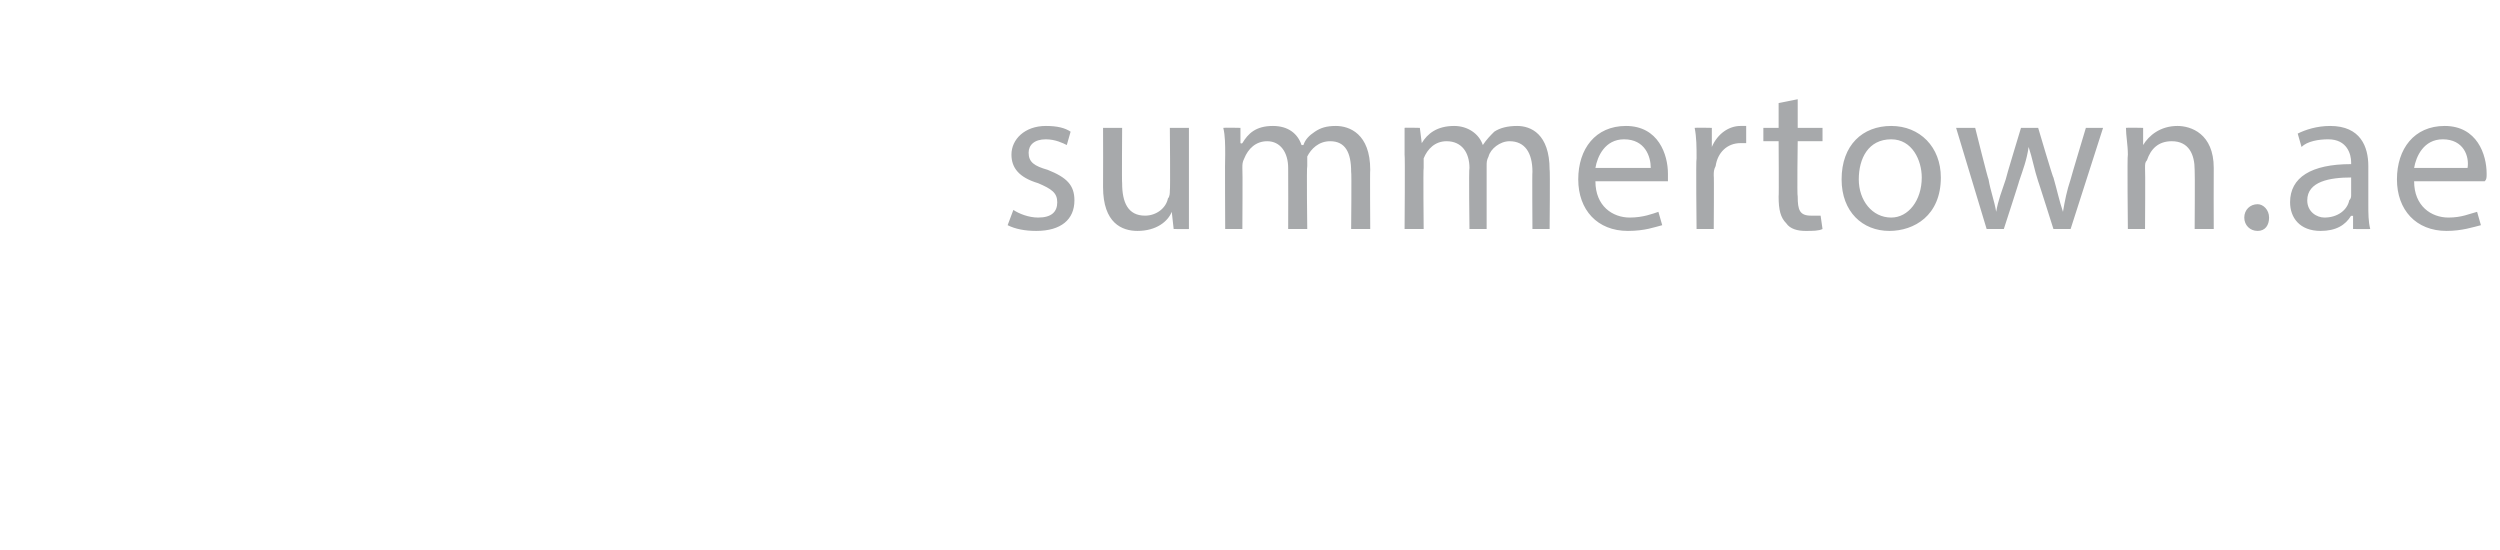 <?xml version="1.0" standalone="no"?>
<!DOCTYPE svg PUBLIC "-//W3C//DTD SVG 1.1//EN" "http://www.w3.org/Graphics/SVG/1.1/DTD/svg11.dtd">
<svg xmlns="http://www.w3.org/2000/svg" version="1.1" width="131px" height="28.8px" viewBox="0 0 131 28.8">
  <desc>summertown ae</desc>
  <defs/>
  <g id="Polygon443796">
    <path d="M 53.1 11 C 53.4 11.2 53.9 11.4 54.4 11.4 C 55.1 11.4 55.4 11.1 55.4 10.6 C 55.4 10.1 55.1 9.9 54.4 9.6 C 53.4 9.3 53 8.8 53 8.1 C 53 7.3 53.7 6.6 54.8 6.6 C 55.4 6.6 55.8 6.7 56.1 6.9 C 56.1 6.9 55.9 7.6 55.9 7.6 C 55.7 7.5 55.3 7.3 54.8 7.3 C 54.2 7.3 53.9 7.6 53.9 8 C 53.9 8.5 54.2 8.7 54.9 8.9 C 55.9 9.3 56.3 9.7 56.3 10.5 C 56.3 11.5 55.6 12.1 54.3 12.1 C 53.7 12.1 53.2 12 52.8 11.8 C 52.8 11.8 53.1 11 53.1 11 Z M 62.3 10.6 C 62.3 11.1 62.3 11.6 62.3 12 C 62.34 12.01 61.5 12 61.5 12 L 61.4 11.1 C 61.4 11.1 61.41 11.14 61.4 11.1 C 61.2 11.6 60.6 12.1 59.6 12.1 C 58.8 12.1 57.8 11.7 57.8 9.8 C 57.81 9.8 57.8 6.7 57.8 6.7 L 58.8 6.7 C 58.8 6.7 58.78 9.63 58.8 9.6 C 58.8 10.6 59.1 11.3 60 11.3 C 60.6 11.3 61.1 10.9 61.2 10.4 C 61.3 10.3 61.3 10.1 61.3 10 C 61.33 9.95 61.3 6.7 61.3 6.7 L 62.3 6.7 C 62.3 6.7 62.3 10.56 62.3 10.6 Z M 64.2 8.1 C 64.2 7.6 64.2 7.1 64.1 6.7 C 64.13 6.68 65 6.7 65 6.7 L 65 7.5 C 65 7.5 65.06 7.54 65.1 7.5 C 65.4 7 65.8 6.6 66.7 6.6 C 67.5 6.6 68 7 68.2 7.6 C 68.2 7.6 68.3 7.6 68.3 7.6 C 68.4 7.3 68.6 7.1 68.9 6.9 C 69.2 6.7 69.5 6.6 70 6.6 C 70.7 6.6 71.8 7 71.8 8.9 C 71.78 8.87 71.8 12 71.8 12 L 70.8 12 C 70.8 12 70.83 8.99 70.8 9 C 70.8 8 70.5 7.4 69.7 7.4 C 69.1 7.4 68.7 7.8 68.5 8.2 C 68.5 8.4 68.5 8.5 68.5 8.7 C 68.46 8.72 68.5 12 68.5 12 L 67.5 12 C 67.5 12 67.51 8.82 67.5 8.8 C 67.5 8 67.1 7.4 66.4 7.4 C 65.8 7.4 65.4 7.8 65.2 8.3 C 65.1 8.5 65.1 8.6 65.1 8.8 C 65.12 8.8 65.1 12 65.1 12 L 64.2 12 C 64.2 12 64.18 8.13 64.2 8.1 Z M 73.6 8.1 C 73.6 7.6 73.6 7.1 73.6 6.7 C 73.58 6.68 74.4 6.7 74.4 6.7 L 74.5 7.5 C 74.5 7.5 74.51 7.54 74.5 7.5 C 74.8 7 75.3 6.6 76.2 6.6 C 76.9 6.6 77.5 7 77.7 7.6 C 77.7 7.6 77.7 7.6 77.7 7.6 C 77.9 7.3 78.1 7.1 78.3 6.9 C 78.6 6.7 79 6.6 79.5 6.6 C 80.2 6.6 81.2 7 81.2 8.9 C 81.23 8.87 81.2 12 81.2 12 L 80.3 12 C 80.3 12 80.28 8.99 80.3 9 C 80.3 8 79.9 7.4 79.1 7.4 C 78.6 7.4 78.1 7.8 78 8.2 C 77.9 8.4 77.9 8.5 77.9 8.7 C 77.9 8.72 77.9 12 77.9 12 L 77 12 C 77 12 76.96 8.82 77 8.8 C 77 8 76.6 7.4 75.8 7.4 C 75.2 7.4 74.8 7.8 74.6 8.3 C 74.6 8.5 74.6 8.6 74.6 8.8 C 74.57 8.8 74.6 12 74.6 12 L 73.6 12 C 73.6 12 73.63 8.13 73.6 8.1 Z M 83.6 9.5 C 83.6 10.8 84.5 11.4 85.4 11.4 C 86.1 11.4 86.6 11.2 86.9 11.1 C 86.9 11.1 87.1 11.8 87.1 11.8 C 86.7 11.9 86.2 12.1 85.3 12.1 C 83.7 12.1 82.7 11 82.7 9.4 C 82.7 7.8 83.6 6.6 85.2 6.6 C 86.9 6.6 87.4 8.1 87.4 9.1 C 87.4 9.3 87.4 9.4 87.4 9.5 C 87.4 9.5 83.6 9.5 83.6 9.5 Z M 86.5 8.8 C 86.5 8.2 86.2 7.3 85.1 7.3 C 84.1 7.3 83.7 8.2 83.6 8.8 C 83.6 8.8 86.5 8.8 86.5 8.8 Z M 88.9 8.3 C 88.9 7.7 88.9 7.2 88.8 6.7 C 88.82 6.68 89.7 6.7 89.7 6.7 L 89.7 7.7 C 89.7 7.7 89.74 7.73 89.7 7.7 C 90 7 90.6 6.6 91.2 6.6 C 91.3 6.6 91.4 6.6 91.5 6.6 C 91.5 6.6 91.5 7.5 91.5 7.5 C 91.4 7.5 91.3 7.5 91.2 7.5 C 90.5 7.5 90 8 89.9 8.7 C 89.8 8.9 89.8 9 89.8 9.2 C 89.82 9.17 89.8 12 89.8 12 L 88.9 12 C 88.9 12 88.86 8.35 88.9 8.3 Z M 94.2 5.2 L 94.2 6.7 L 95.5 6.7 L 95.5 7.4 L 94.2 7.4 C 94.2 7.4 94.16 10.29 94.2 10.3 C 94.2 11 94.3 11.3 94.9 11.3 C 95.1 11.3 95.3 11.3 95.4 11.3 C 95.4 11.3 95.5 12 95.5 12 C 95.3 12.1 95 12.1 94.6 12.1 C 94.2 12.1 93.8 12 93.6 11.7 C 93.3 11.4 93.2 11 93.2 10.3 C 93.22 10.33 93.2 7.4 93.2 7.4 L 92.4 7.4 L 92.4 6.7 L 93.2 6.7 L 93.2 5.4 L 94.2 5.2 Z M 101.7 9.3 C 101.7 11.3 100.3 12.1 99 12.1 C 97.6 12.1 96.5 11.1 96.5 9.4 C 96.5 7.6 97.6 6.6 99.1 6.6 C 100.6 6.6 101.7 7.7 101.7 9.3 Z M 97.4 9.4 C 97.4 10.5 98.1 11.4 99.1 11.4 C 100 11.4 100.7 10.5 100.7 9.3 C 100.7 8.4 100.2 7.3 99.1 7.3 C 97.9 7.3 97.4 8.3 97.4 9.4 Z M 103.5 6.7 C 103.5 6.7 104.17 9.39 104.2 9.4 C 104.3 10 104.5 10.5 104.6 11.1 C 104.6 11.1 104.6 11.1 104.6 11.1 C 104.7 10.5 104.9 10 105.1 9.4 C 105.08 9.4 105.9 6.7 105.9 6.7 L 106.8 6.7 C 106.8 6.7 107.58 9.35 107.6 9.3 C 107.8 10 107.9 10.5 108.1 11.1 C 108.1 11.1 108.1 11.1 108.1 11.1 C 108.2 10.5 108.3 10 108.5 9.4 C 108.5 9.36 109.3 6.7 109.3 6.7 L 110.2 6.7 L 108.5 12 L 107.6 12 C 107.6 12 106.8 9.47 106.8 9.5 C 106.6 8.9 106.5 8.3 106.3 7.7 C 106.3 7.7 106.3 7.7 106.3 7.7 C 106.2 8.4 106 8.9 105.8 9.5 C 105.82 9.48 105 12 105 12 L 104.1 12 L 102.5 6.7 L 103.5 6.7 Z M 111.5 8.1 C 111.5 7.6 111.4 7.1 111.4 6.7 C 111.41 6.68 112.3 6.7 112.3 6.7 L 112.3 7.6 C 112.3 7.6 112.35 7.56 112.3 7.6 C 112.6 7.1 113.2 6.6 114.1 6.6 C 114.8 6.6 116 7 116 8.8 C 115.99 8.83 116 12 116 12 L 115 12 C 115 12 115.02 8.94 115 8.9 C 115 8.1 114.7 7.4 113.8 7.4 C 113.1 7.4 112.7 7.8 112.5 8.4 C 112.4 8.5 112.4 8.6 112.4 8.8 C 112.42 8.81 112.4 12 112.4 12 L 111.5 12 C 111.5 12 111.46 8.13 111.5 8.1 Z M 117.6 11.4 C 117.6 11 117.9 10.7 118.3 10.7 C 118.6 10.7 118.9 11 118.9 11.4 C 118.9 11.8 118.7 12.1 118.3 12.1 C 117.9 12.1 117.6 11.8 117.6 11.4 Z M 123.3 12 L 123.3 11.3 C 123.3 11.3 123.23 11.34 123.2 11.3 C 122.9 11.8 122.4 12.1 121.6 12.1 C 120.5 12.1 120 11.4 120 10.6 C 120 9.3 121.1 8.6 123.2 8.6 C 123.2 8.6 123.2 8.5 123.2 8.5 C 123.2 8.1 123 7.3 122 7.3 C 121.5 7.3 120.9 7.4 120.6 7.7 C 120.6 7.7 120.4 7 120.4 7 C 120.8 6.8 121.4 6.6 122.1 6.6 C 123.7 6.6 124.1 7.7 124.1 8.7 C 124.1 8.7 124.1 10.7 124.1 10.7 C 124.1 11.2 124.1 11.6 124.2 12 C 124.21 12.01 123.3 12 123.3 12 Z M 123.2 9.3 C 122.1 9.3 120.9 9.5 120.9 10.5 C 120.9 11.1 121.4 11.4 121.8 11.4 C 122.5 11.4 123 11 123.1 10.5 C 123.2 10.4 123.2 10.3 123.2 10.2 C 123.2 10.2 123.2 9.3 123.2 9.3 Z M 126.5 9.5 C 126.5 10.8 127.4 11.4 128.3 11.4 C 129 11.4 129.4 11.2 129.8 11.1 C 129.8 11.1 130 11.8 130 11.8 C 129.6 11.9 129 12.1 128.2 12.1 C 126.6 12.1 125.6 11 125.6 9.4 C 125.6 7.8 126.5 6.6 128.1 6.6 C 129.8 6.6 130.3 8.1 130.3 9.1 C 130.3 9.3 130.3 9.4 130.2 9.5 C 130.2 9.5 126.5 9.5 126.5 9.5 Z M 129.3 8.8 C 129.4 8.2 129.1 7.3 128 7.3 C 127 7.3 126.6 8.2 126.5 8.8 C 126.5 8.8 129.3 8.8 129.3 8.8 Z " stroke="none" fill="#a7a9ab"/>
  </g>
</svg>